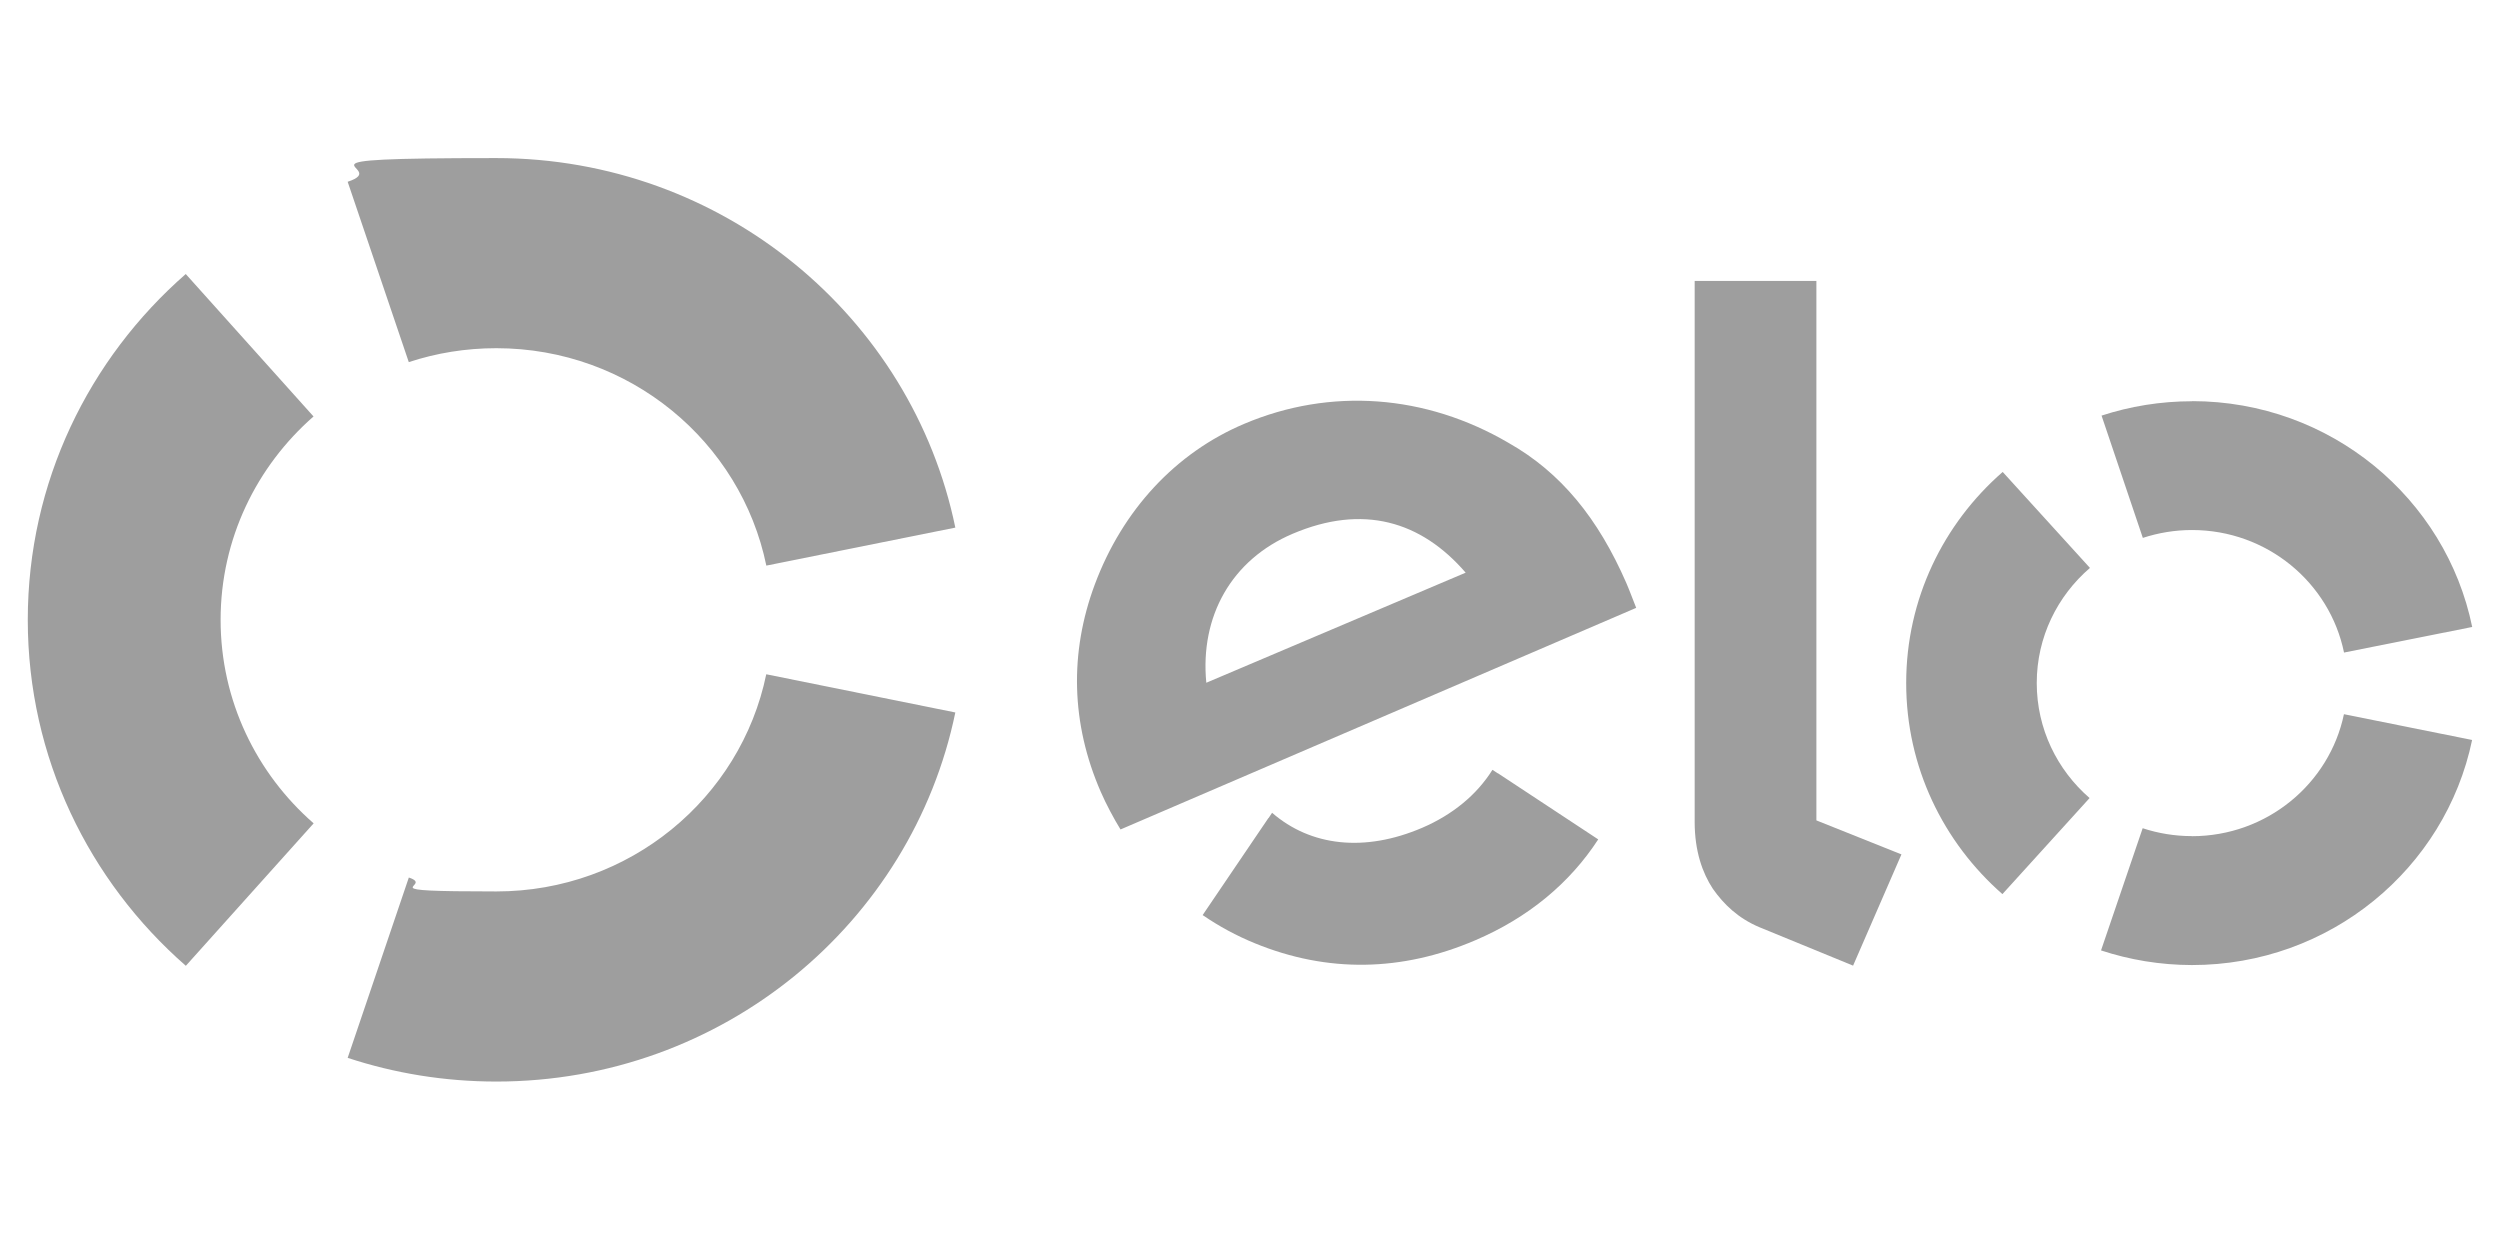 <svg xmlns="http://www.w3.org/2000/svg" width="90" height="45" viewBox="0 0 90 45" fill="none"><g clip-path="url(#clip0_502_645)"><path d="M14.718 13.036C15.706 12.711 16.763 12.535 17.866 12.535C22.664 12.535 26.67 15.895 27.588 20.362L34.392 18.994C32.826 11.402 26.023 5.691 17.863 5.691C9.702 5.691 14.197 5.991 12.516 6.544L14.715 13.033L14.718 13.036Z" fill="#9E9E9E"></path><path d="M6.69 34.769L11.291 29.641C9.237 27.847 7.942 25.229 7.942 22.315C7.942 19.401 9.237 16.787 11.287 14.993L6.687 9.865C3.2 12.913 1 17.36 1 22.315C1 27.27 3.203 31.721 6.69 34.769Z" fill="#9E9E9E"></path><path d="M27.585 24.275C26.664 28.739 22.661 32.092 17.866 32.092C13.07 32.092 15.706 31.917 14.718 31.591L12.516 38.083C14.197 38.636 15.996 38.936 17.869 38.936C26.02 38.936 32.823 33.235 34.392 25.649L27.592 24.275H27.585Z" fill="#9E9E9E"></path><path d="M53.93 27.834C53.93 27.834 53.926 27.838 53.923 27.841L53.728 27.714C53.17 28.606 52.301 29.326 51.205 29.798C49.118 30.693 47.182 30.462 45.795 29.26L45.667 29.453C45.667 29.453 45.667 29.449 45.663 29.449L43.295 32.943C43.883 33.346 44.514 33.688 45.178 33.959C47.793 35.03 50.472 34.981 53.107 33.851C55.016 33.037 56.512 31.793 57.536 30.218L53.926 27.838L53.93 27.834ZM46.535 19.216C44.332 20.151 43.196 22.189 43.427 24.579L52.764 20.616C51.159 18.757 49.068 18.139 46.535 19.216ZM40.336 29.856C40.115 29.501 39.811 28.932 39.63 28.512C38.553 26.047 38.5 23.494 39.411 21.046C40.412 18.36 42.321 16.303 44.791 15.258C47.896 13.942 51.327 14.199 54.303 15.941C56.192 17.009 57.533 18.66 58.55 20.994C58.679 21.294 58.794 21.613 58.903 21.883L40.34 29.86L40.336 29.856Z" fill="#9E9E9E"></path><path d="M65.39 10.113V29.534L68.452 30.758L66.711 34.763L63.33 33.376C62.57 33.053 62.055 32.555 61.662 31.995C61.288 31.425 61.008 30.641 61.008 29.589V10.113H65.387H65.39Z" fill="#9E9E9E"></path><path d="M73.323 24.589C73.323 22.935 74.066 21.454 75.238 20.445L72.097 16.99C69.967 18.846 68.623 21.561 68.623 24.586C68.62 27.61 69.961 30.326 72.087 32.188L75.225 28.73C74.059 27.718 73.323 26.24 73.323 24.589Z" fill="#9E9E9E"></path><path d="M78.906 30.1C78.289 30.1 77.691 29.999 77.136 29.816L75.637 34.215C76.664 34.553 77.76 34.739 78.903 34.742C83.88 34.746 88.034 31.265 88.996 26.639L84.382 25.711C83.857 28.218 81.604 30.103 78.906 30.103" fill="#9E9E9E"></path><path d="M78.919 14.445C77.78 14.445 76.68 14.627 75.656 14.962L77.142 19.364C77.701 19.182 78.295 19.081 78.913 19.081C81.617 19.081 83.87 20.979 84.385 23.492L88.999 22.571C88.051 17.938 83.899 14.445 78.919 14.441" fill="#9E9E9E"></path></g><defs><clipPath id="clip0_502_645"><rect width="88" height="33.244" fill="white" transform="translate(1 5.691)"></rect></clipPath></defs></svg>
